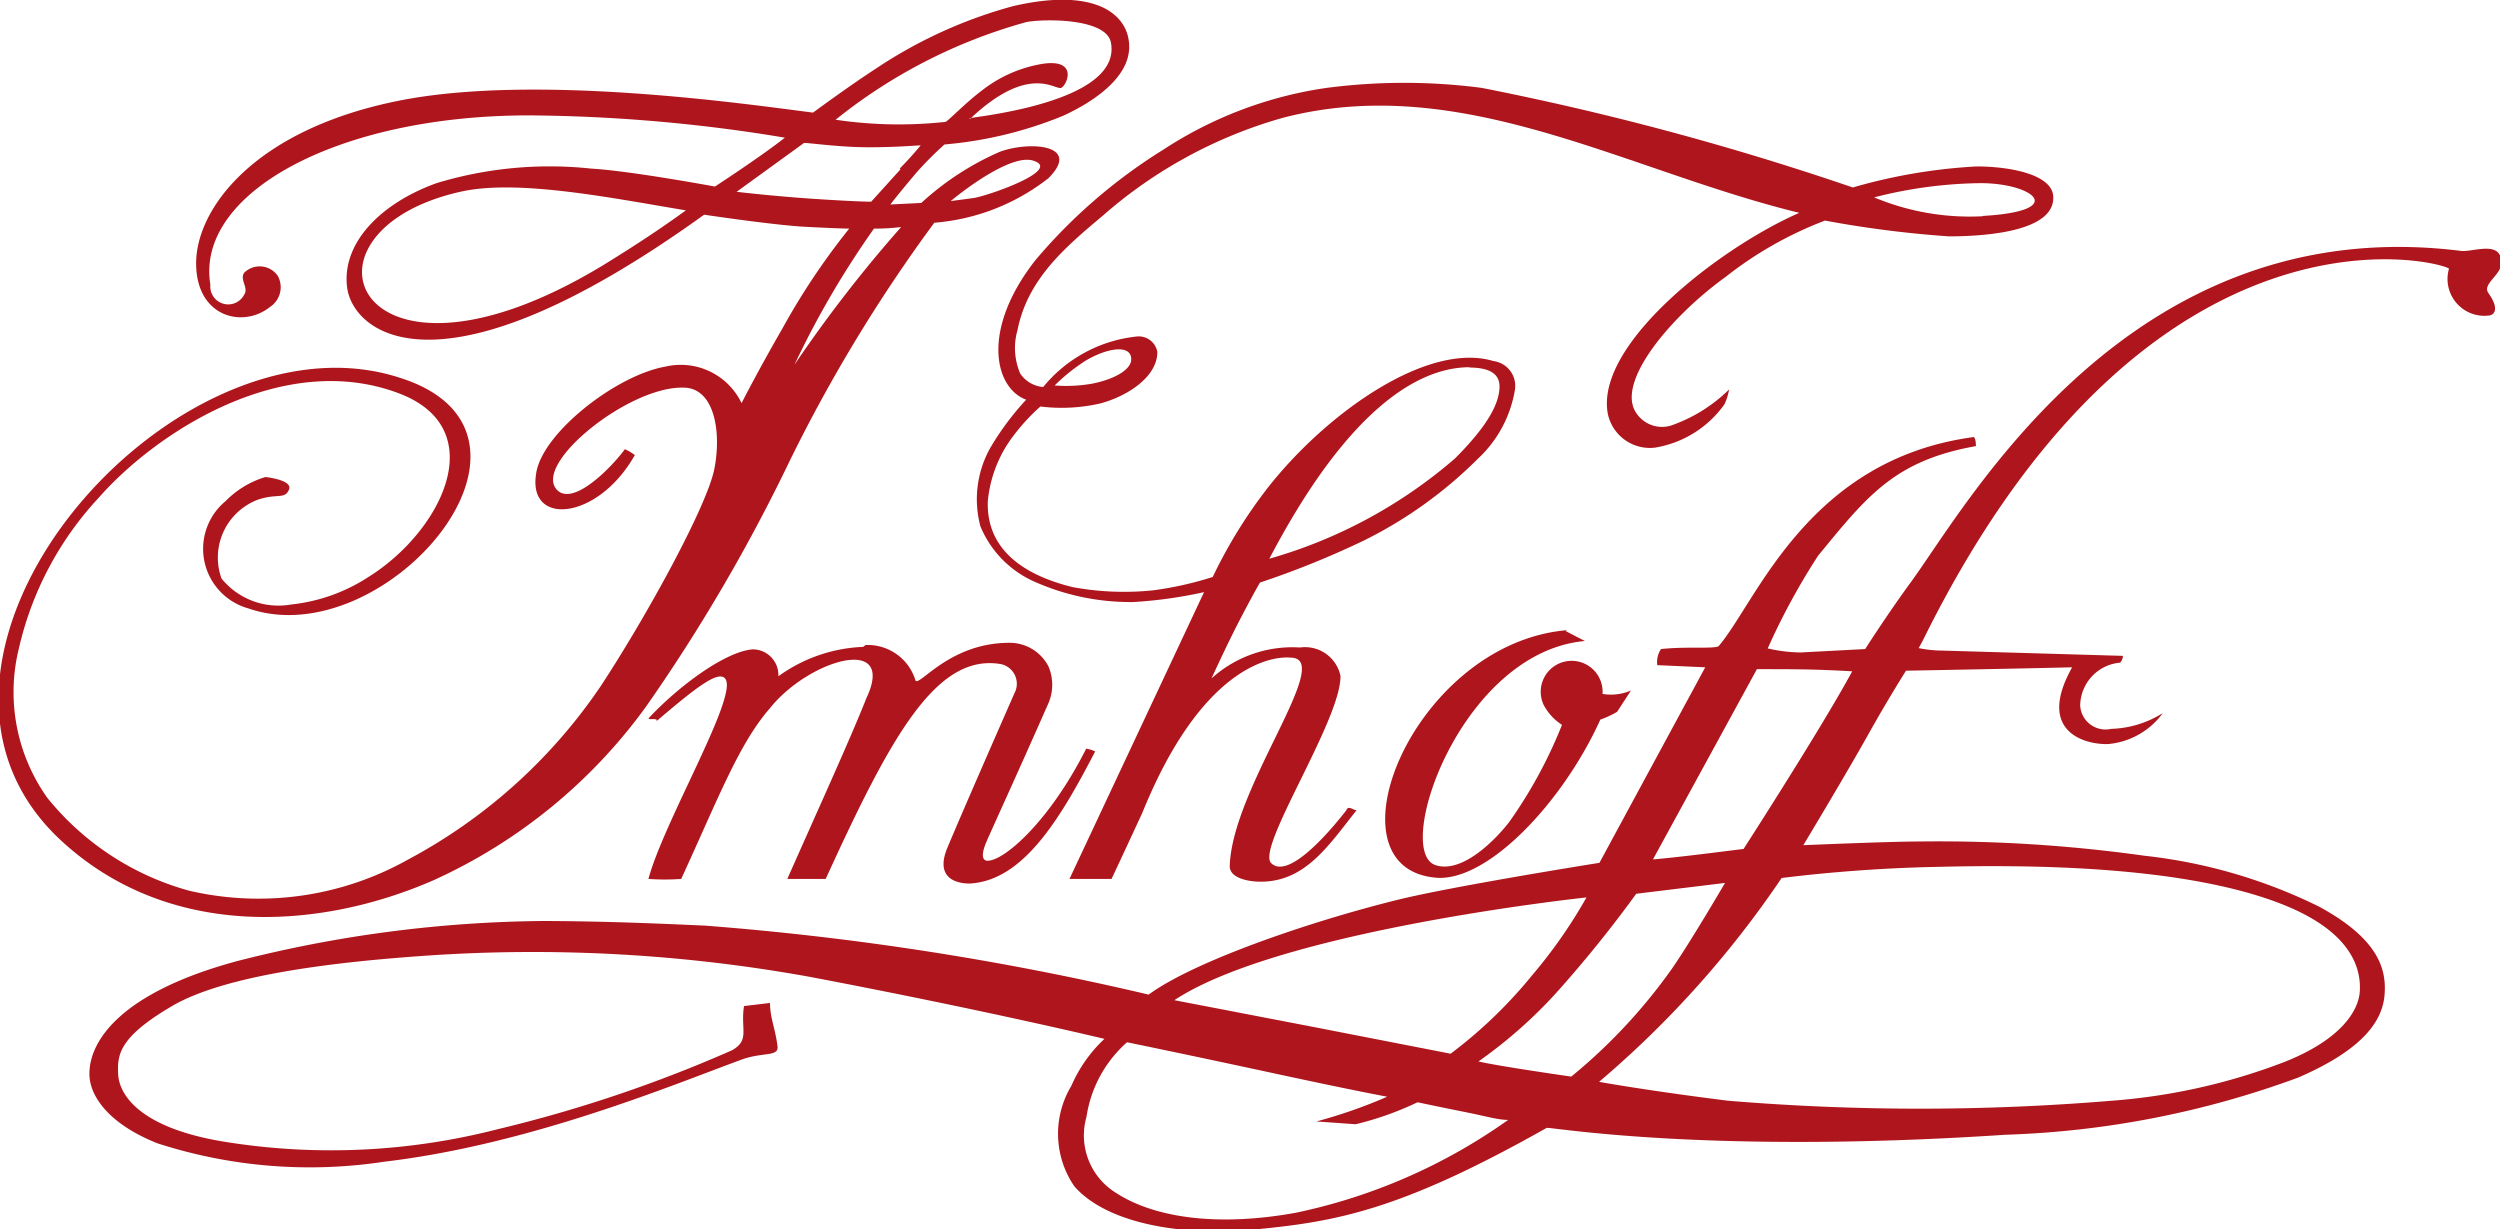 <svg id="Ebene_1" data-name="Ebene 1" xmlns="http://www.w3.org/2000/svg" viewBox="0 0 80.81 39.74"><defs><style>.cls-1,.cls-2{fill:#af151c;}.cls-1{fill-rule:evenodd;}</style></defs><title>Logo_Imhoff_RGB_ohneClaim</title><path class="cls-1" d="M66.93,39.48a30.09,30.09,0,0,0,9.47-1.85c2.17-.94,2.73-1.88,2.79-2.69S79,33.15,77.06,32.1a16.94,16.94,0,0,0-5.64-1.64A47.85,47.85,0,0,0,64.19,30c-1,0-3.79.12-3.79,0.12s1.35-2.24,2.1-3.58c0.63-1.13,1.22-2.06,1.22-2.06s3.79-.07,5.37-0.11c-1.2,2.14.5,2.51,1.17,2.48a2.45,2.45,0,0,0,1.76-1,3.31,3.31,0,0,1-1.67.51,0.82,0.82,0,0,1-1-.75,1.41,1.41,0,0,1,1.29-1.39A0.32,0.32,0,0,0,70.73,24l-5.82-.17a4,4,0,0,1-.78-0.08l0.14-.26c7.38-14.94,17-12.17,17-12A1.19,1.19,0,0,0,82.55,13c0.13,0,.4-0.15,0-0.72-0.23-.3.44-0.6,0.41-1,0-.73-0.94-0.32-1.3-0.37C71,9.58,65.78,19,63.89,21.6c-0.79,1.08-1.49,2.18-1.49,2.18l-2.08.11a4.92,4.92,0,0,1-1.07-.13,21.67,21.67,0,0,1,1.63-3c1.58-1.92,2.46-3.07,5.1-3.54,0,0,0-.31-0.09-0.29-5.37.73-7,5.33-8.23,6.76-0.19.09-1,0-1.86,0.09a0.76,0.76,0,0,0-.12.52l1.55,0.07-3.42,6.32s-4.71.75-6.5,1.19c-2.88.71-6.62,2-8.07,3.07a93.87,93.87,0,0,0-14.34-2.23c-2.19-.1-3.49-0.14-5.18-0.15A41.24,41.24,0,0,0,9.8,33.86C6,34.88,5,36.45,5,37.51c0,0.74.66,1.64,2.21,2.25a16,16,0,0,0,7.33.59c4.74-.56,9.38-2.51,11.57-3.31,0.69-.24,1.19-0.07,1.13-0.44C27.16,36,27,35.7,27,35.22l-0.84.1c-0.12.75,0.2,1.1-.39,1.43A44.37,44.37,0,0,1,18.2,39.3a21.59,21.59,0,0,1-8.68.43c-2.94-.44-3.56-1.58-3.59-2.2s0-1.19,1.74-2.21,5.33-1.43,8.23-1.63a50.25,50.25,0,0,1,12.41.69c5.68,1.08,9.5,2,9.5,2a4.57,4.57,0,0,0-1.07,1.52,3,3,0,0,0,.1,3.25c1.06,1.21,3.51,1.62,5.84,1.39,2.62-.25,4.71-0.62,9.42-3.28C52.12,39.2,57.13,40.13,66.93,39.48ZM52.39,34.92A39.84,39.84,0,0,0,55,31.69l2.87-.35s-1.17,2-1.75,2.82a17.79,17.79,0,0,1-3.22,3.44s-2.38-.34-3-0.49A15.24,15.24,0,0,0,52.39,34.92Zm1-3.11a16,16,0,0,1-1.76,2.52A15,15,0,0,1,49,36.86L44.59,36l-4.52-.87C43.5,32.86,53.38,31.81,53.38,31.81Zm-6.44,6.44a16.31,16.31,0,0,1-2.29.8l1.27,0.09a10.08,10.08,0,0,0,2-.71s0.66,0.14,1.46.3S50.53,39,50.86,39A18.3,18.3,0,0,1,44,42c-2.52.46-4.58,0.17-5.83-.65a2.18,2.18,0,0,1-.94-2.45,4,4,0,0,1,1.31-2.41s2,0.41,4.73,1S46.95,38.25,46.95,38.25Zm6.86-.49a32.4,32.4,0,0,0,5.89-6.58,49.49,49.49,0,0,1,5.07-.36c2.88-.07,8.21-0.06,11.4,1.33,2,0.88,2.25,2,2.22,2.67s-0.64,1.59-2.42,2.3a19.64,19.64,0,0,1-5.6,1.26,75,75,0,0,1-12.4,0C55.4,38.06,53.8,37.77,53.8,37.77Zm4.67-7.52c-0.81.1-2.11,0.27-2.94,0.34l3.36-6.15c1.18,0,1.9,0,3.08.07C61.17,26,59.33,28.9,58.47,30.24Z" transform="translate(-2.11 -2.8)"/><path class="cls-2" d="M52.72,23.2l0.62,0.32c-4,.36-6.19,6.76-4.84,7.24,0.79,0.28,1.81-.65,2.38-1.37a15,15,0,0,0,1.72-3.16A1.7,1.7,0,0,1,52,25.57a1,1,0,1,1,1.91-.34,1.64,1.64,0,0,0,.92-0.11l-0.45.69a3.09,3.09,0,0,1-.54.25c-1.24,2.73-3.68,5.26-5.32,5.11-3.66-.32-0.71-7.58,4.24-8" transform="translate(-2.11 -2.8)"/><path class="cls-2" d="M30.09,23.65a1.61,1.61,0,0,1,1.61,1.14c0.1,0.25,1.12-1.26,3.12-1.21a1.41,1.41,0,0,1,1.18.76,1.51,1.51,0,0,1,0,1.19C34.91,28,34.23,29.47,34,30s-0.07.61,0,.62c0.5,0.06,2-1.2,3.22-3.62a1,1,0,0,1,.29.09c-1.15,2.22-2.34,4.18-4.06,4.27-0.36,0-1.14-.13-0.72-1.15,0.57-1.36,1.85-4.27,2.17-5a0.65,0.65,0,0,0-.42-0.94c-2.11-.38-3.59,2.37-5.68,6.94l-1.24,0c0.91-2.06,2.06-4.58,2.55-5.83,1-2.1-1.86-1.26-3.11.31-1,1.14-1.67,2.91-2.87,5.52a7.19,7.19,0,0,1-1.06,0c0.5-1.86,2.89-5.88,2.49-6.46-0.21-.31-0.95.27-2.24,1.37,0.12-.15-0.37,0-0.21-0.14,0.94-1,2.44-2.12,3.33-2.19a0.83,0.83,0,0,1,.83.87,5,5,0,0,1,2.74-.95" transform="translate(-2.11 -2.8)"/><polyline class="cls-1" points="30.08 7.21 30.05 7.22 30.08 7.21"/><path class="cls-1" d="M66,8.18a17.75,17.75,0,0,0-4,.68A91.87,91.87,0,0,0,50,5.64a19.34,19.34,0,0,0-5,0,13,13,0,0,0-5.29,2,17.41,17.41,0,0,0-4.14,3.58c-1.77,2.27-1.3,4.13-.29,4.5a9,9,0,0,0-1.15,1.54,3.39,3.39,0,0,0-.33,2.55,3.36,3.36,0,0,0,1.79,1.81,7.62,7.62,0,0,0,3.16.64,14.4,14.4,0,0,0,2.28-.32l-4.35,9.27h1.36s0.6-1.28,1-2.15c1.87-4.61,4.08-5.08,4.82-5,1.37,0.06-1.93,4.22-2,6.74,0,0.38.59,0.5,1,.5,1.45,0,2.2-1.18,3.1-2.31-0.11,0-.27-0.17-0.33,0-0.78,1-1.93,2.2-2.43,1.71s2.26-4.62,2.24-6.05a1.17,1.17,0,0,0-1.31-.92,3.89,3.89,0,0,0-2.86,1s0.37-.81.73-1.53,0.83-1.57.84-1.57a29,29,0,0,0,3.34-1.35,14,14,0,0,0,3.7-2.65,3.91,3.91,0,0,0,1.2-2.24,0.81,0.81,0,0,0-.7-0.92c-2.1-.63-5.34,1.63-7.27,4.07a15.83,15.83,0,0,0-1.8,2.91,11.16,11.16,0,0,1-1.91.43,9.17,9.17,0,0,1-2.61-.1c-1.8-.44-2.8-1.36-2.75-2.78a4.11,4.11,0,0,1,.84-2.13,6.48,6.48,0,0,1,.86-0.93,5.58,5.58,0,0,0,1.94-.1c0.92-.25,1.84-0.88,1.84-1.66a0.61,0.61,0,0,0-.69-0.5,4.51,4.51,0,0,0-3,1.63,1,1,0,0,1-.74-0.43A2.09,2.09,0,0,1,35,13.47c0.33-1.67,1.57-2.7,2.77-3.71a15,15,0,0,1,5.8-3.15c5.77-1.51,11.08,1.7,16.7,3.07-2.58,1.13-6.6,4.24-6.19,6.49a1.39,1.39,0,0,0,1.52,1.1,3.43,3.43,0,0,0,2.25-1.4A1.78,1.78,0,0,0,58,15.39a5,5,0,0,1-1.89,1.17A1,1,0,0,1,55,16.15c-0.68-1,1.14-3.14,2.89-4.4A12.21,12.21,0,0,1,61.1,9.93a35.08,35.08,0,0,0,4,.51c1.4,0,3.39-.21,3.38-1.25C68.49,8.43,67.05,8.18,66,8.18Zm-16.42,6.5c0.47,0,1,.09,1,0.61s-0.34,1.23-1.44,2.33a15.74,15.74,0,0,1-6,3.24C45.55,16.26,47.81,14.67,49.62,14.67ZM37.2,14.46c0.65-.39,1.39-0.53,1.47-0.12s-0.59.73-1.25,0.86a4.83,4.83,0,0,1-1.22.06A6,6,0,0,1,37.2,14.46Zm29-4.67a8,8,0,0,1-3.51-.61,14.37,14.37,0,0,1,3.44-.46C67.82,8.72,69,9.62,66.2,9.78Z" transform="translate(-2.11 -2.8)"/><path class="cls-1" d="M34.85,3a15.05,15.05,0,0,0-4.4,2c-0.91.59-2.06,1.44-2.06,1.44-2.19-.28-9-1.27-13.41-0.38C10.31,7,8.45,9.56,8.45,11.31s1.52,2.11,2.39,1.41a0.76,0.76,0,0,0,.25-1A0.71,0.71,0,0,0,10,11.62c-0.15.23,0.16,0.48,0,.71A0.58,0.58,0,0,1,8.91,12C8.42,9.06,13,6.53,19.2,6.53a52.14,52.14,0,0,1,8.28.72c-0.77.61-2.26,1.58-2.26,1.58s-2.75-.51-4-0.58a12.6,12.6,0,0,0-5,.47c-1.8.65-3.07,1.93-2.89,3.37s2.93,3.85,11.54-2.35c0.47,0.07,2.34.34,3.25,0.39,1.13,0.06,1.44.06,1.44,0.06a22.46,22.46,0,0,0-2.16,3.23c-0.73,1.26-1.32,2.41-1.32,2.41a2.18,2.18,0,0,0-2.46-1.18c-1.6.28-4,2.16-4.18,3.46-0.28,1.72,2,1.51,3.19-.6a1.57,1.57,0,0,0-.32-0.19c-0.5.67-1.7,1.85-2.2,1.31-0.78-.84,2.33-3.35,4.09-3.3,1,0,1.24,1.42,1,2.63s-2.19,4.76-3.66,7a17.41,17.41,0,0,1-6.25,5.63,9.88,9.88,0,0,1-7.07,1,8.93,8.93,0,0,1-4.58-3,5.89,5.89,0,0,1-.92-4.83,10.61,10.61,0,0,1,2.58-4.87c1.9-2.16,6-4.79,9.72-3.37,3,1.15,1.37,4.45-1,5.93a5.66,5.66,0,0,1-2.5.89,2.37,2.37,0,0,1-2.25-.84,2,2,0,0,1,1.18-2.55c0.63-.21.86,0,1-0.32s-0.76-.41-0.76-0.41A3,3,0,0,0,9.4,19a2,2,0,0,0,.75,3.47C14.59,24,20.72,16.77,15,15c-7.29-2.33-17.16,9-11,14.89,3.47,3.29,8.38,3,12.13,1.36A17.29,17.29,0,0,0,23,25.63a56.66,56.66,0,0,0,4.64-7.94h0A50.24,50.24,0,0,1,32.31,10,6.86,6.86,0,0,0,36,8.56c1.09-1.09-.62-1.21-1.58-0.85a9.13,9.13,0,0,0-2.53,1.65l-1,.05s0.2-.27.86-1.05a11,11,0,0,1,.89-0.89,13,13,0,0,0,3.84-.93c0.87-.4,2.11-1.17,2.13-2.2S37.59,2.36,34.85,3ZM21.61,11.37c-8,4.85-10.4-1.1-4.58-2.38,1.84-.4,4.85.21,7.25,0.61C23.4,10.24,22.49,10.83,21.61,11.37ZM35.53,8c0.9,0.3-1.46,1.12-1.94,1.2l-0.75.1S34.73,7.71,35.53,8Zm-4.31,2.16a43.85,43.85,0,0,0-3.43,4.43,29.28,29.28,0,0,1,2.57-4.4A7.1,7.1,0,0,0,31.23,10.14Zm0-1.89L30.27,9.32s-0.46,0-1.82-.09S25.92,9,25.92,9L28.1,7.42h0c0.2,0,1.15.14,2.09,0.14s1.51-.06,1.68-0.06C31.66,7.75,31.44,8,31.19,8.25Zm2.25-1.63c1.9-1.8,2.75-.92,2.94-1s0.56-.94-0.58-0.78a4.31,4.31,0,0,0-2,.88c-0.52.39-1.1,1-1.16,1a13.94,13.94,0,0,1-2.07.07,14,14,0,0,1-1.48-.14A17.08,17.08,0,0,1,35.3,3.51c0.64-.11,2.58-0.11,2.72.67C38.36,6,34.19,6.51,33.44,6.62Z" transform="translate(-2.11 -2.8)"/><path class="cls-1" d="M28.38,6.45" transform="translate(-2.11 -2.8)"/></svg>